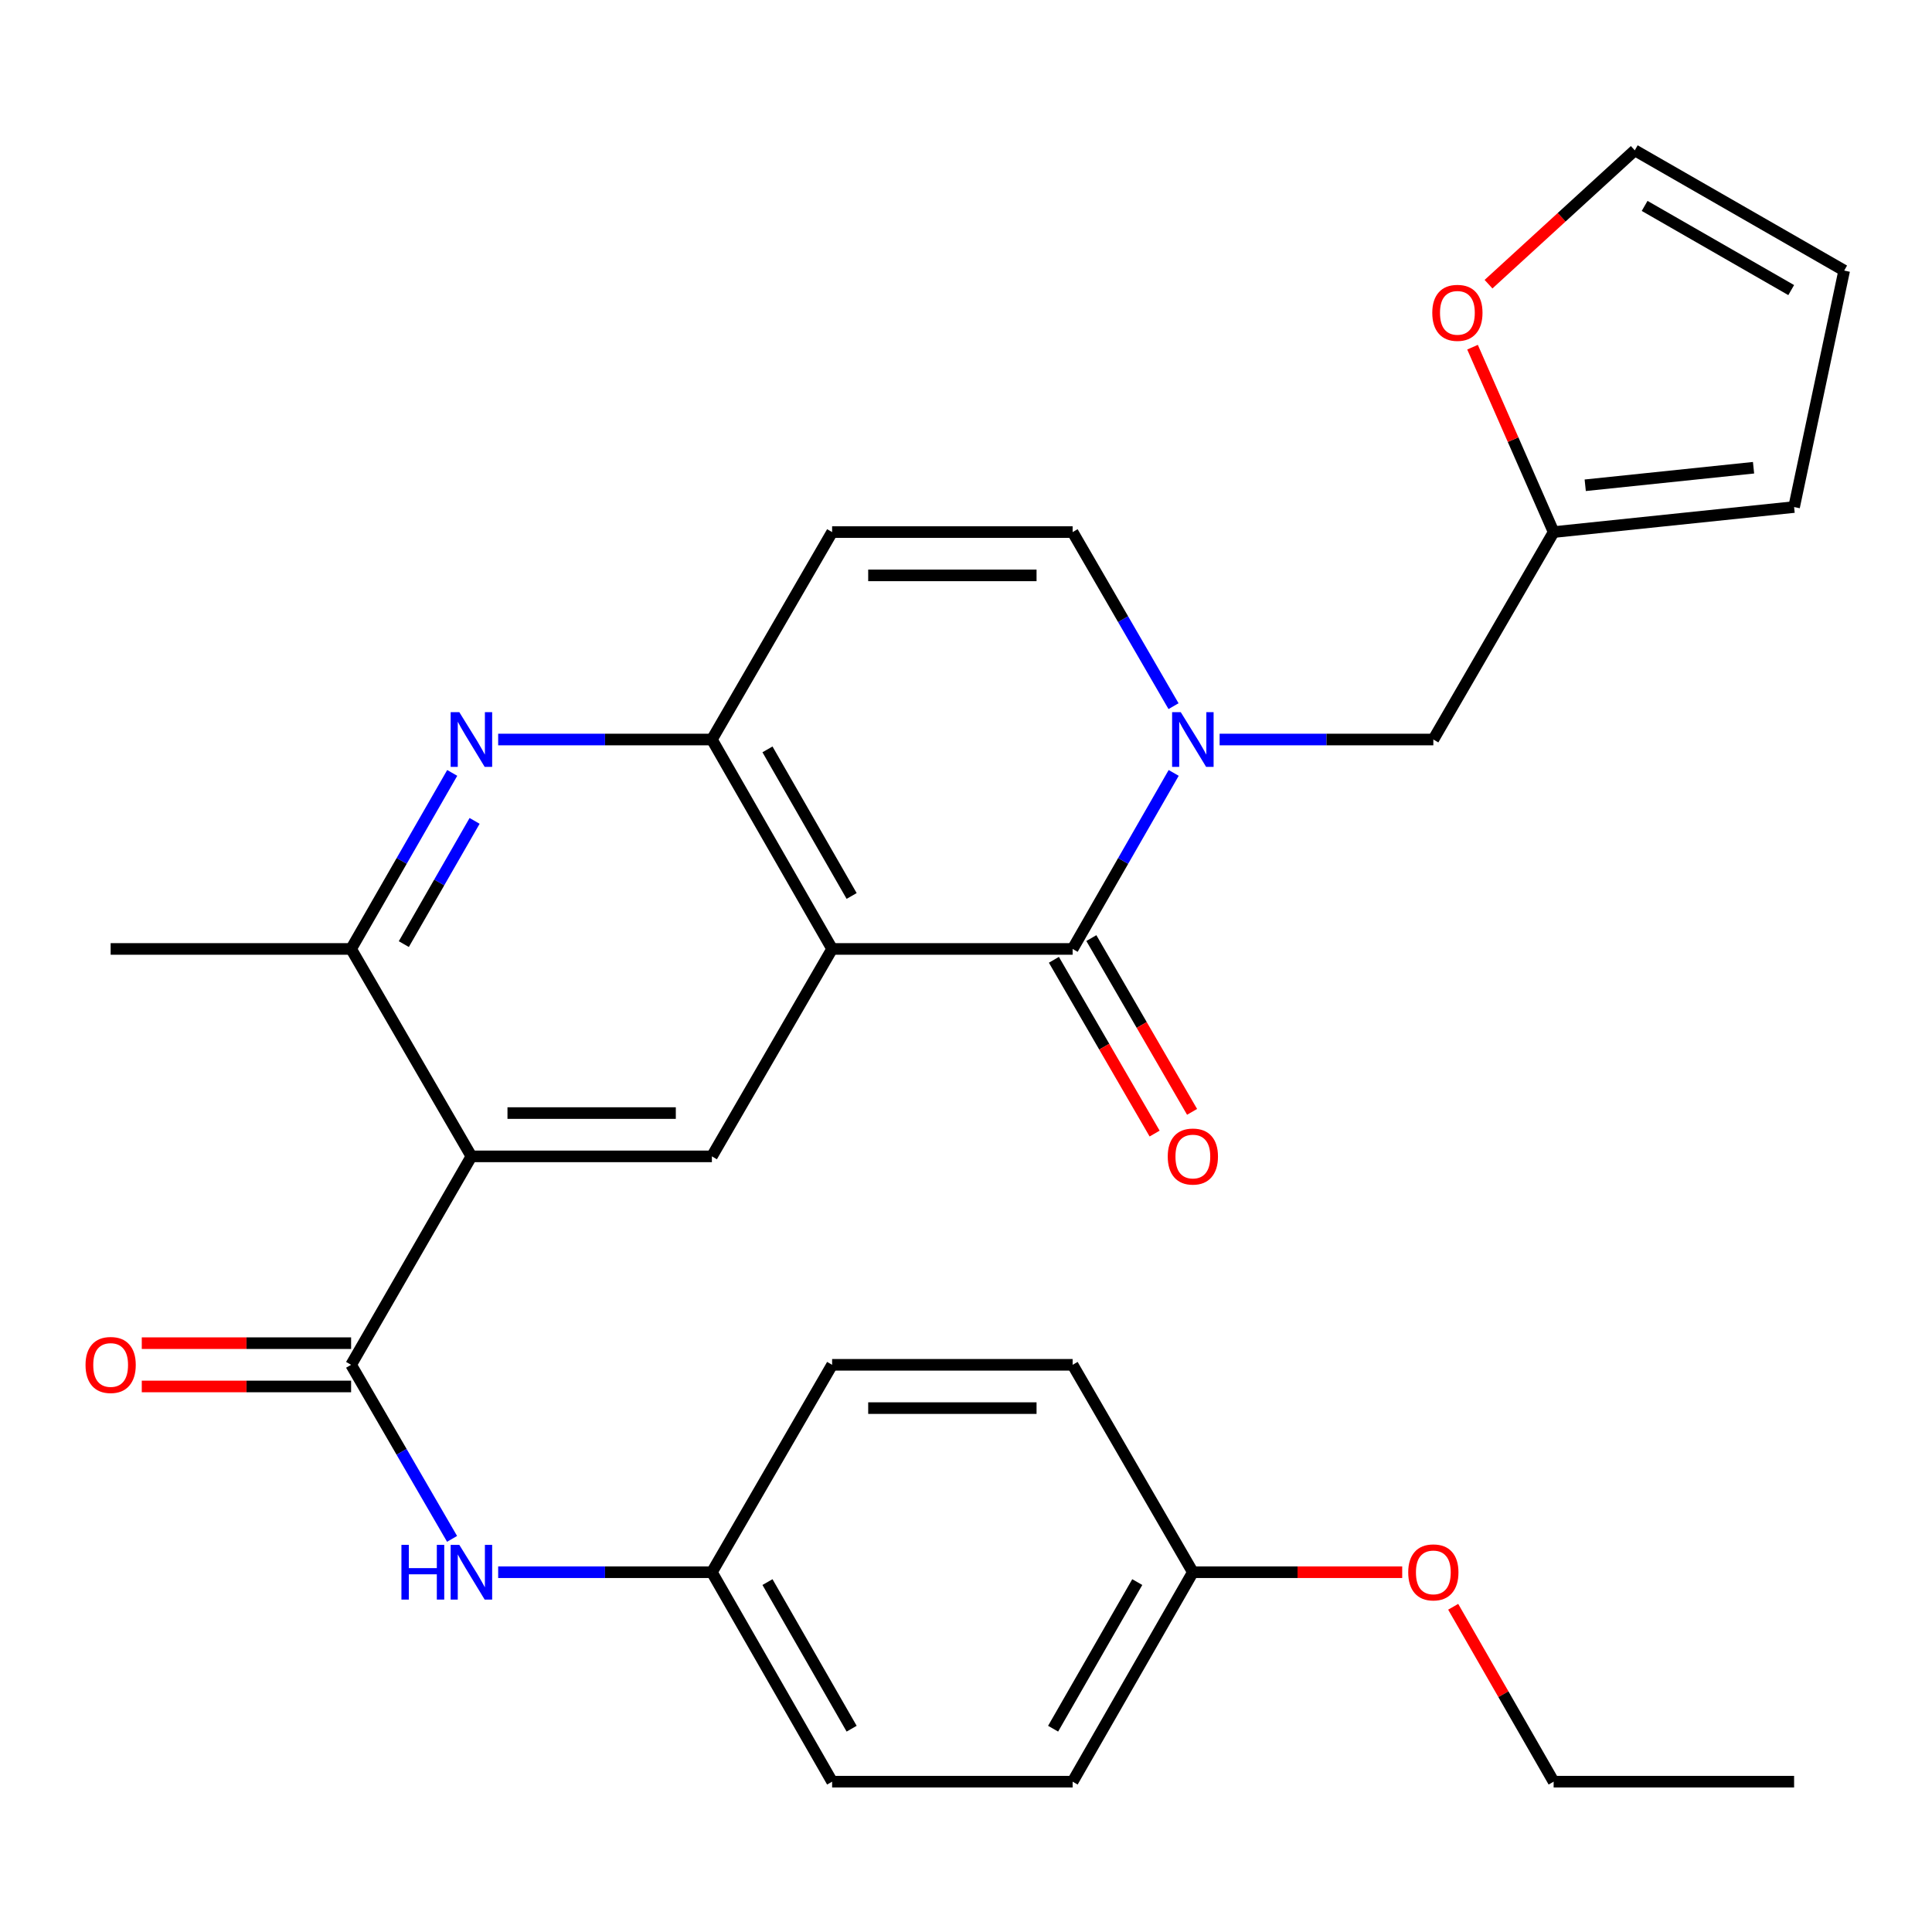 <?xml version='1.0' encoding='iso-8859-1'?>
<svg version='1.1' baseProfile='full'
              xmlns='http://www.w3.org/2000/svg'
                      xmlns:rdkit='http://www.rdkit.org/xml'
                      xmlns:xlink='http://www.w3.org/1999/xlink'
                  xml:space='preserve'
width='1000px' height='1000px' viewBox='0 0 1000 1000'>
<!-- END OF HEADER -->
<rect style='opacity:1.0;fill:#FFFFFF;stroke:none' width='1000' height='1000' x='0' y='0'> </rect>
<path class='bond-0' d='M 430.704,491.172 L 555.189,491.172' style='fill:none;fill-rule:evenodd;stroke:#000000;stroke-width:6px;stroke-linecap:butt;stroke-linejoin:miter;stroke-opacity:1' />
<path class='bond-4' d='M 430.704,491.172 L 368.473,382.773' style='fill:none;fill-rule:evenodd;stroke:#000000;stroke-width:6px;stroke-linecap:butt;stroke-linejoin:miter;stroke-opacity:1' />
<path class='bond-4' d='M 440.806,463.754 L 397.244,387.875' style='fill:none;fill-rule:evenodd;stroke:#000000;stroke-width:6px;stroke-linecap:butt;stroke-linejoin:miter;stroke-opacity:1' />
<path class='bond-6' d='M 430.704,491.172 L 368.473,598.538' style='fill:none;fill-rule:evenodd;stroke:#000000;stroke-width:6px;stroke-linecap:butt;stroke-linejoin:miter;stroke-opacity:1' />
<path class='bond-1' d='M 555.189,491.172 L 581.343,445.615' style='fill:none;fill-rule:evenodd;stroke:#000000;stroke-width:6px;stroke-linecap:butt;stroke-linejoin:miter;stroke-opacity:1' />
<path class='bond-1' d='M 581.343,445.615 L 607.497,400.058' style='fill:none;fill-rule:evenodd;stroke:#0000FF;stroke-width:6px;stroke-linecap:butt;stroke-linejoin:miter;stroke-opacity:1' />
<path class='bond-13' d='M 545.494,496.792 L 571.56,541.763' style='fill:none;fill-rule:evenodd;stroke:#000000;stroke-width:6px;stroke-linecap:butt;stroke-linejoin:miter;stroke-opacity:1' />
<path class='bond-13' d='M 571.56,541.763 L 597.627,586.735' style='fill:none;fill-rule:evenodd;stroke:#FF0000;stroke-width:6px;stroke-linecap:butt;stroke-linejoin:miter;stroke-opacity:1' />
<path class='bond-13' d='M 564.885,485.553 L 590.951,530.524' style='fill:none;fill-rule:evenodd;stroke:#000000;stroke-width:6px;stroke-linecap:butt;stroke-linejoin:miter;stroke-opacity:1' />
<path class='bond-13' d='M 590.951,530.524 L 617.017,575.496' style='fill:none;fill-rule:evenodd;stroke:#FF0000;stroke-width:6px;stroke-linecap:butt;stroke-linejoin:miter;stroke-opacity:1' />
<path class='bond-11' d='M 631.272,382.773 L 686.583,382.773' style='fill:none;fill-rule:evenodd;stroke:#0000FF;stroke-width:6px;stroke-linecap:butt;stroke-linejoin:miter;stroke-opacity:1' />
<path class='bond-11' d='M 686.583,382.773 L 741.893,382.773' style='fill:none;fill-rule:evenodd;stroke:#000000;stroke-width:6px;stroke-linecap:butt;stroke-linejoin:miter;stroke-opacity:1' />
<path class='bond-30' d='M 607.414,365.511 L 581.302,320.459' style='fill:none;fill-rule:evenodd;stroke:#0000FF;stroke-width:6px;stroke-linecap:butt;stroke-linejoin:miter;stroke-opacity:1' />
<path class='bond-30' d='M 581.302,320.459 L 555.189,275.407' style='fill:none;fill-rule:evenodd;stroke:#000000;stroke-width:6px;stroke-linecap:butt;stroke-linejoin:miter;stroke-opacity:1' />
<path class='bond-2' d='M 244,598.538 L 368.473,598.538' style='fill:none;fill-rule:evenodd;stroke:#000000;stroke-width:6px;stroke-linecap:butt;stroke-linejoin:miter;stroke-opacity:1' />
<path class='bond-2' d='M 262.671,576.126 L 349.802,576.126' style='fill:none;fill-rule:evenodd;stroke:#000000;stroke-width:6px;stroke-linecap:butt;stroke-linejoin:miter;stroke-opacity:1' />
<path class='bond-3' d='M 244,598.538 L 181.732,706.426' style='fill:none;fill-rule:evenodd;stroke:#000000;stroke-width:6px;stroke-linecap:butt;stroke-linejoin:miter;stroke-opacity:1' />
<path class='bond-7' d='M 244,598.538 L 181.732,491.172' style='fill:none;fill-rule:evenodd;stroke:#000000;stroke-width:6px;stroke-linecap:butt;stroke-linejoin:miter;stroke-opacity:1' />
<path class='bond-10' d='M 181.732,706.426 L 207.859,751.472' style='fill:none;fill-rule:evenodd;stroke:#000000;stroke-width:6px;stroke-linecap:butt;stroke-linejoin:miter;stroke-opacity:1' />
<path class='bond-10' d='M 207.859,751.472 L 233.987,796.517' style='fill:none;fill-rule:evenodd;stroke:#0000FF;stroke-width:6px;stroke-linecap:butt;stroke-linejoin:miter;stroke-opacity:1' />
<path class='bond-15' d='M 181.732,695.22 L 127.557,695.22' style='fill:none;fill-rule:evenodd;stroke:#000000;stroke-width:6px;stroke-linecap:butt;stroke-linejoin:miter;stroke-opacity:1' />
<path class='bond-15' d='M 127.557,695.22 L 73.382,695.22' style='fill:none;fill-rule:evenodd;stroke:#FF0000;stroke-width:6px;stroke-linecap:butt;stroke-linejoin:miter;stroke-opacity:1' />
<path class='bond-15' d='M 181.732,717.632 L 127.557,717.632' style='fill:none;fill-rule:evenodd;stroke:#000000;stroke-width:6px;stroke-linecap:butt;stroke-linejoin:miter;stroke-opacity:1' />
<path class='bond-15' d='M 127.557,717.632 L 73.382,717.632' style='fill:none;fill-rule:evenodd;stroke:#FF0000;stroke-width:6px;stroke-linecap:butt;stroke-linejoin:miter;stroke-opacity:1' />
<path class='bond-5' d='M 368.473,382.773 L 313.162,382.773' style='fill:none;fill-rule:evenodd;stroke:#000000;stroke-width:6px;stroke-linecap:butt;stroke-linejoin:miter;stroke-opacity:1' />
<path class='bond-5' d='M 313.162,382.773 L 257.851,382.773' style='fill:none;fill-rule:evenodd;stroke:#0000FF;stroke-width:6px;stroke-linecap:butt;stroke-linejoin:miter;stroke-opacity:1' />
<path class='bond-8' d='M 368.473,382.773 L 430.704,275.407' style='fill:none;fill-rule:evenodd;stroke:#000000;stroke-width:6px;stroke-linecap:butt;stroke-linejoin:miter;stroke-opacity:1' />
<path class='bond-29' d='M 234.07,400.058 L 207.901,445.615' style='fill:none;fill-rule:evenodd;stroke:#0000FF;stroke-width:6px;stroke-linecap:butt;stroke-linejoin:miter;stroke-opacity:1' />
<path class='bond-29' d='M 207.901,445.615 L 181.732,491.172' style='fill:none;fill-rule:evenodd;stroke:#000000;stroke-width:6px;stroke-linecap:butt;stroke-linejoin:miter;stroke-opacity:1' />
<path class='bond-29' d='M 245.653,424.889 L 227.335,456.779' style='fill:none;fill-rule:evenodd;stroke:#0000FF;stroke-width:6px;stroke-linecap:butt;stroke-linejoin:miter;stroke-opacity:1' />
<path class='bond-29' d='M 227.335,456.779 L 209.016,488.669' style='fill:none;fill-rule:evenodd;stroke:#000000;stroke-width:6px;stroke-linecap:butt;stroke-linejoin:miter;stroke-opacity:1' />
<path class='bond-25' d='M 181.732,491.172 L 57.271,491.172' style='fill:none;fill-rule:evenodd;stroke:#000000;stroke-width:6px;stroke-linecap:butt;stroke-linejoin:miter;stroke-opacity:1' />
<path class='bond-9' d='M 430.704,275.407 L 555.189,275.407' style='fill:none;fill-rule:evenodd;stroke:#000000;stroke-width:6px;stroke-linecap:butt;stroke-linejoin:miter;stroke-opacity:1' />
<path class='bond-9' d='M 449.376,297.819 L 536.517,297.819' style='fill:none;fill-rule:evenodd;stroke:#000000;stroke-width:6px;stroke-linecap:butt;stroke-linejoin:miter;stroke-opacity:1' />
<path class='bond-19' d='M 257.851,813.78 L 313.162,813.78' style='fill:none;fill-rule:evenodd;stroke:#0000FF;stroke-width:6px;stroke-linecap:butt;stroke-linejoin:miter;stroke-opacity:1' />
<path class='bond-19' d='M 313.162,813.78 L 368.473,813.78' style='fill:none;fill-rule:evenodd;stroke:#000000;stroke-width:6px;stroke-linecap:butt;stroke-linejoin:miter;stroke-opacity:1' />
<path class='bond-12' d='M 741.893,382.773 L 804.161,275.407' style='fill:none;fill-rule:evenodd;stroke:#000000;stroke-width:6px;stroke-linecap:butt;stroke-linejoin:miter;stroke-opacity:1' />
<path class='bond-14' d='M 804.161,275.407 L 783.17,227.554' style='fill:none;fill-rule:evenodd;stroke:#000000;stroke-width:6px;stroke-linecap:butt;stroke-linejoin:miter;stroke-opacity:1' />
<path class='bond-14' d='M 783.17,227.554 L 762.179,179.701' style='fill:none;fill-rule:evenodd;stroke:#FF0000;stroke-width:6px;stroke-linecap:butt;stroke-linejoin:miter;stroke-opacity:1' />
<path class='bond-16' d='M 804.161,275.407 L 928.622,262.446' style='fill:none;fill-rule:evenodd;stroke:#000000;stroke-width:6px;stroke-linecap:butt;stroke-linejoin:miter;stroke-opacity:1' />
<path class='bond-16' d='M 820.509,251.172 L 907.632,242.099' style='fill:none;fill-rule:evenodd;stroke:#000000;stroke-width:6px;stroke-linecap:butt;stroke-linejoin:miter;stroke-opacity:1' />
<path class='bond-17' d='M 770.456,147.095 L 808.307,112.452' style='fill:none;fill-rule:evenodd;stroke:#FF0000;stroke-width:6px;stroke-linecap:butt;stroke-linejoin:miter;stroke-opacity:1' />
<path class='bond-17' d='M 808.307,112.452 L 846.159,77.809' style='fill:none;fill-rule:evenodd;stroke:#000000;stroke-width:6px;stroke-linecap:butt;stroke-linejoin:miter;stroke-opacity:1' />
<path class='bond-18' d='M 928.622,262.446 L 954.545,140.052' style='fill:none;fill-rule:evenodd;stroke:#000000;stroke-width:6px;stroke-linecap:butt;stroke-linejoin:miter;stroke-opacity:1' />
<path class='bond-31' d='M 846.159,77.809 L 954.545,140.052' style='fill:none;fill-rule:evenodd;stroke:#000000;stroke-width:6px;stroke-linecap:butt;stroke-linejoin:miter;stroke-opacity:1' />
<path class='bond-31' d='M 851.256,106.58 L 927.126,150.15' style='fill:none;fill-rule:evenodd;stroke:#000000;stroke-width:6px;stroke-linecap:butt;stroke-linejoin:miter;stroke-opacity:1' />
<path class='bond-21' d='M 368.473,813.78 L 430.704,706.426' style='fill:none;fill-rule:evenodd;stroke:#000000;stroke-width:6px;stroke-linecap:butt;stroke-linejoin:miter;stroke-opacity:1' />
<path class='bond-22' d='M 368.473,813.78 L 430.704,922.191' style='fill:none;fill-rule:evenodd;stroke:#000000;stroke-width:6px;stroke-linecap:butt;stroke-linejoin:miter;stroke-opacity:1' />
<path class='bond-22' d='M 397.245,818.884 L 440.806,894.772' style='fill:none;fill-rule:evenodd;stroke:#000000;stroke-width:6px;stroke-linecap:butt;stroke-linejoin:miter;stroke-opacity:1' />
<path class='bond-20' d='M 617.42,813.78 L 555.189,922.191' style='fill:none;fill-rule:evenodd;stroke:#000000;stroke-width:6px;stroke-linecap:butt;stroke-linejoin:miter;stroke-opacity:1' />
<path class='bond-20' d='M 588.648,818.884 L 545.087,894.772' style='fill:none;fill-rule:evenodd;stroke:#000000;stroke-width:6px;stroke-linecap:butt;stroke-linejoin:miter;stroke-opacity:1' />
<path class='bond-26' d='M 617.42,813.78 L 671.601,813.78' style='fill:none;fill-rule:evenodd;stroke:#000000;stroke-width:6px;stroke-linecap:butt;stroke-linejoin:miter;stroke-opacity:1' />
<path class='bond-26' d='M 671.601,813.78 L 725.782,813.78' style='fill:none;fill-rule:evenodd;stroke:#FF0000;stroke-width:6px;stroke-linecap:butt;stroke-linejoin:miter;stroke-opacity:1' />
<path class='bond-32' d='M 617.42,813.78 L 555.189,706.426' style='fill:none;fill-rule:evenodd;stroke:#000000;stroke-width:6px;stroke-linecap:butt;stroke-linejoin:miter;stroke-opacity:1' />
<path class='bond-24' d='M 430.704,706.426 L 555.189,706.426' style='fill:none;fill-rule:evenodd;stroke:#000000;stroke-width:6px;stroke-linecap:butt;stroke-linejoin:miter;stroke-opacity:1' />
<path class='bond-24' d='M 449.376,728.838 L 536.517,728.838' style='fill:none;fill-rule:evenodd;stroke:#000000;stroke-width:6px;stroke-linecap:butt;stroke-linejoin:miter;stroke-opacity:1' />
<path class='bond-23' d='M 430.704,922.191 L 555.189,922.191' style='fill:none;fill-rule:evenodd;stroke:#000000;stroke-width:6px;stroke-linecap:butt;stroke-linejoin:miter;stroke-opacity:1' />
<path class='bond-27' d='M 752.166,831.665 L 778.164,876.928' style='fill:none;fill-rule:evenodd;stroke:#FF0000;stroke-width:6px;stroke-linecap:butt;stroke-linejoin:miter;stroke-opacity:1' />
<path class='bond-27' d='M 778.164,876.928 L 804.161,922.191' style='fill:none;fill-rule:evenodd;stroke:#000000;stroke-width:6px;stroke-linecap:butt;stroke-linejoin:miter;stroke-opacity:1' />
<path class='bond-28' d='M 804.161,922.191 L 928.622,922.191' style='fill:none;fill-rule:evenodd;stroke:#000000;stroke-width:6px;stroke-linecap:butt;stroke-linejoin:miter;stroke-opacity:1' />
<path  class='atom-2' d='M 611.16 368.613
L 620.44 383.613
Q 621.36 385.093, 622.84 387.773
Q 624.32 390.453, 624.4 390.613
L 624.4 368.613
L 628.16 368.613
L 628.16 396.933
L 624.28 396.933
L 614.32 380.533
Q 613.16 378.613, 611.92 376.413
Q 610.72 374.213, 610.36 373.533
L 610.36 396.933
L 606.68 396.933
L 606.68 368.613
L 611.16 368.613
' fill='#0000FF'/>
<path  class='atom-6' d='M 237.74 368.613
L 247.02 383.613
Q 247.94 385.093, 249.42 387.773
Q 250.9 390.453, 250.98 390.613
L 250.98 368.613
L 254.74 368.613
L 254.74 396.933
L 250.86 396.933
L 240.9 380.533
Q 239.74 378.613, 238.5 376.413
Q 237.3 374.213, 236.94 373.533
L 236.94 396.933
L 233.26 396.933
L 233.26 368.613
L 237.74 368.613
' fill='#0000FF'/>
<path  class='atom-11' d='M 207.78 799.62
L 211.62 799.62
L 211.62 811.66
L 226.1 811.66
L 226.1 799.62
L 229.94 799.62
L 229.94 827.94
L 226.1 827.94
L 226.1 814.86
L 211.62 814.86
L 211.62 827.94
L 207.78 827.94
L 207.78 799.62
' fill='#0000FF'/>
<path  class='atom-11' d='M 237.74 799.62
L 247.02 814.62
Q 247.94 816.1, 249.42 818.78
Q 250.9 821.46, 250.98 821.62
L 250.98 799.62
L 254.74 799.62
L 254.74 827.94
L 250.86 827.94
L 240.9 811.54
Q 239.74 809.62, 238.5 807.42
Q 237.3 805.22, 236.94 804.54
L 236.94 827.94
L 233.26 827.94
L 233.26 799.62
L 237.74 799.62
' fill='#0000FF'/>
<path  class='atom-14' d='M 604.42 598.618
Q 604.42 591.818, 607.78 588.018
Q 611.14 584.218, 617.42 584.218
Q 623.7 584.218, 627.06 588.018
Q 630.42 591.818, 630.42 598.618
Q 630.42 605.498, 627.02 609.418
Q 623.62 613.298, 617.42 613.298
Q 611.18 613.298, 607.78 609.418
Q 604.42 605.538, 604.42 598.618
M 617.42 610.098
Q 621.74 610.098, 624.06 607.218
Q 626.42 604.298, 626.42 598.618
Q 626.42 593.058, 624.06 590.258
Q 621.74 587.418, 617.42 587.418
Q 613.1 587.418, 610.74 590.218
Q 608.42 593.018, 608.42 598.618
Q 608.42 604.338, 610.74 607.218
Q 613.1 610.098, 617.42 610.098
' fill='#FF0000'/>
<path  class='atom-15' d='M 741.345 161.921
Q 741.345 155.121, 744.705 151.321
Q 748.065 147.521, 754.345 147.521
Q 760.625 147.521, 763.985 151.321
Q 767.345 155.121, 767.345 161.921
Q 767.345 168.801, 763.945 172.721
Q 760.545 176.601, 754.345 176.601
Q 748.105 176.601, 744.705 172.721
Q 741.345 168.841, 741.345 161.921
M 754.345 173.401
Q 758.665 173.401, 760.985 170.521
Q 763.345 167.601, 763.345 161.921
Q 763.345 156.361, 760.985 153.561
Q 758.665 150.721, 754.345 150.721
Q 750.025 150.721, 747.665 153.521
Q 745.345 156.321, 745.345 161.921
Q 745.345 167.641, 747.665 170.521
Q 750.025 173.401, 754.345 173.401
' fill='#FF0000'/>
<path  class='atom-16' d='M 44.271 706.506
Q 44.271 699.706, 47.631 695.906
Q 50.991 692.106, 57.271 692.106
Q 63.551 692.106, 66.911 695.906
Q 70.271 699.706, 70.271 706.506
Q 70.271 713.386, 66.871 717.306
Q 63.471 721.186, 57.271 721.186
Q 51.031 721.186, 47.631 717.306
Q 44.271 713.426, 44.271 706.506
M 57.271 717.986
Q 61.591 717.986, 63.911 715.106
Q 66.271 712.186, 66.271 706.506
Q 66.271 700.946, 63.911 698.146
Q 61.591 695.306, 57.271 695.306
Q 52.951 695.306, 50.591 698.106
Q 48.271 700.906, 48.271 706.506
Q 48.271 712.226, 50.591 715.106
Q 52.951 717.986, 57.271 717.986
' fill='#FF0000'/>
<path  class='atom-27' d='M 728.893 813.86
Q 728.893 807.06, 732.253 803.26
Q 735.613 799.46, 741.893 799.46
Q 748.173 799.46, 751.533 803.26
Q 754.893 807.06, 754.893 813.86
Q 754.893 820.74, 751.493 824.66
Q 748.093 828.54, 741.893 828.54
Q 735.653 828.54, 732.253 824.66
Q 728.893 820.78, 728.893 813.86
M 741.893 825.34
Q 746.213 825.34, 748.533 822.46
Q 750.893 819.54, 750.893 813.86
Q 750.893 808.3, 748.533 805.5
Q 746.213 802.66, 741.893 802.66
Q 737.573 802.66, 735.213 805.46
Q 732.893 808.26, 732.893 813.86
Q 732.893 819.58, 735.213 822.46
Q 737.573 825.34, 741.893 825.34
' fill='#FF0000'/>
</svg>
